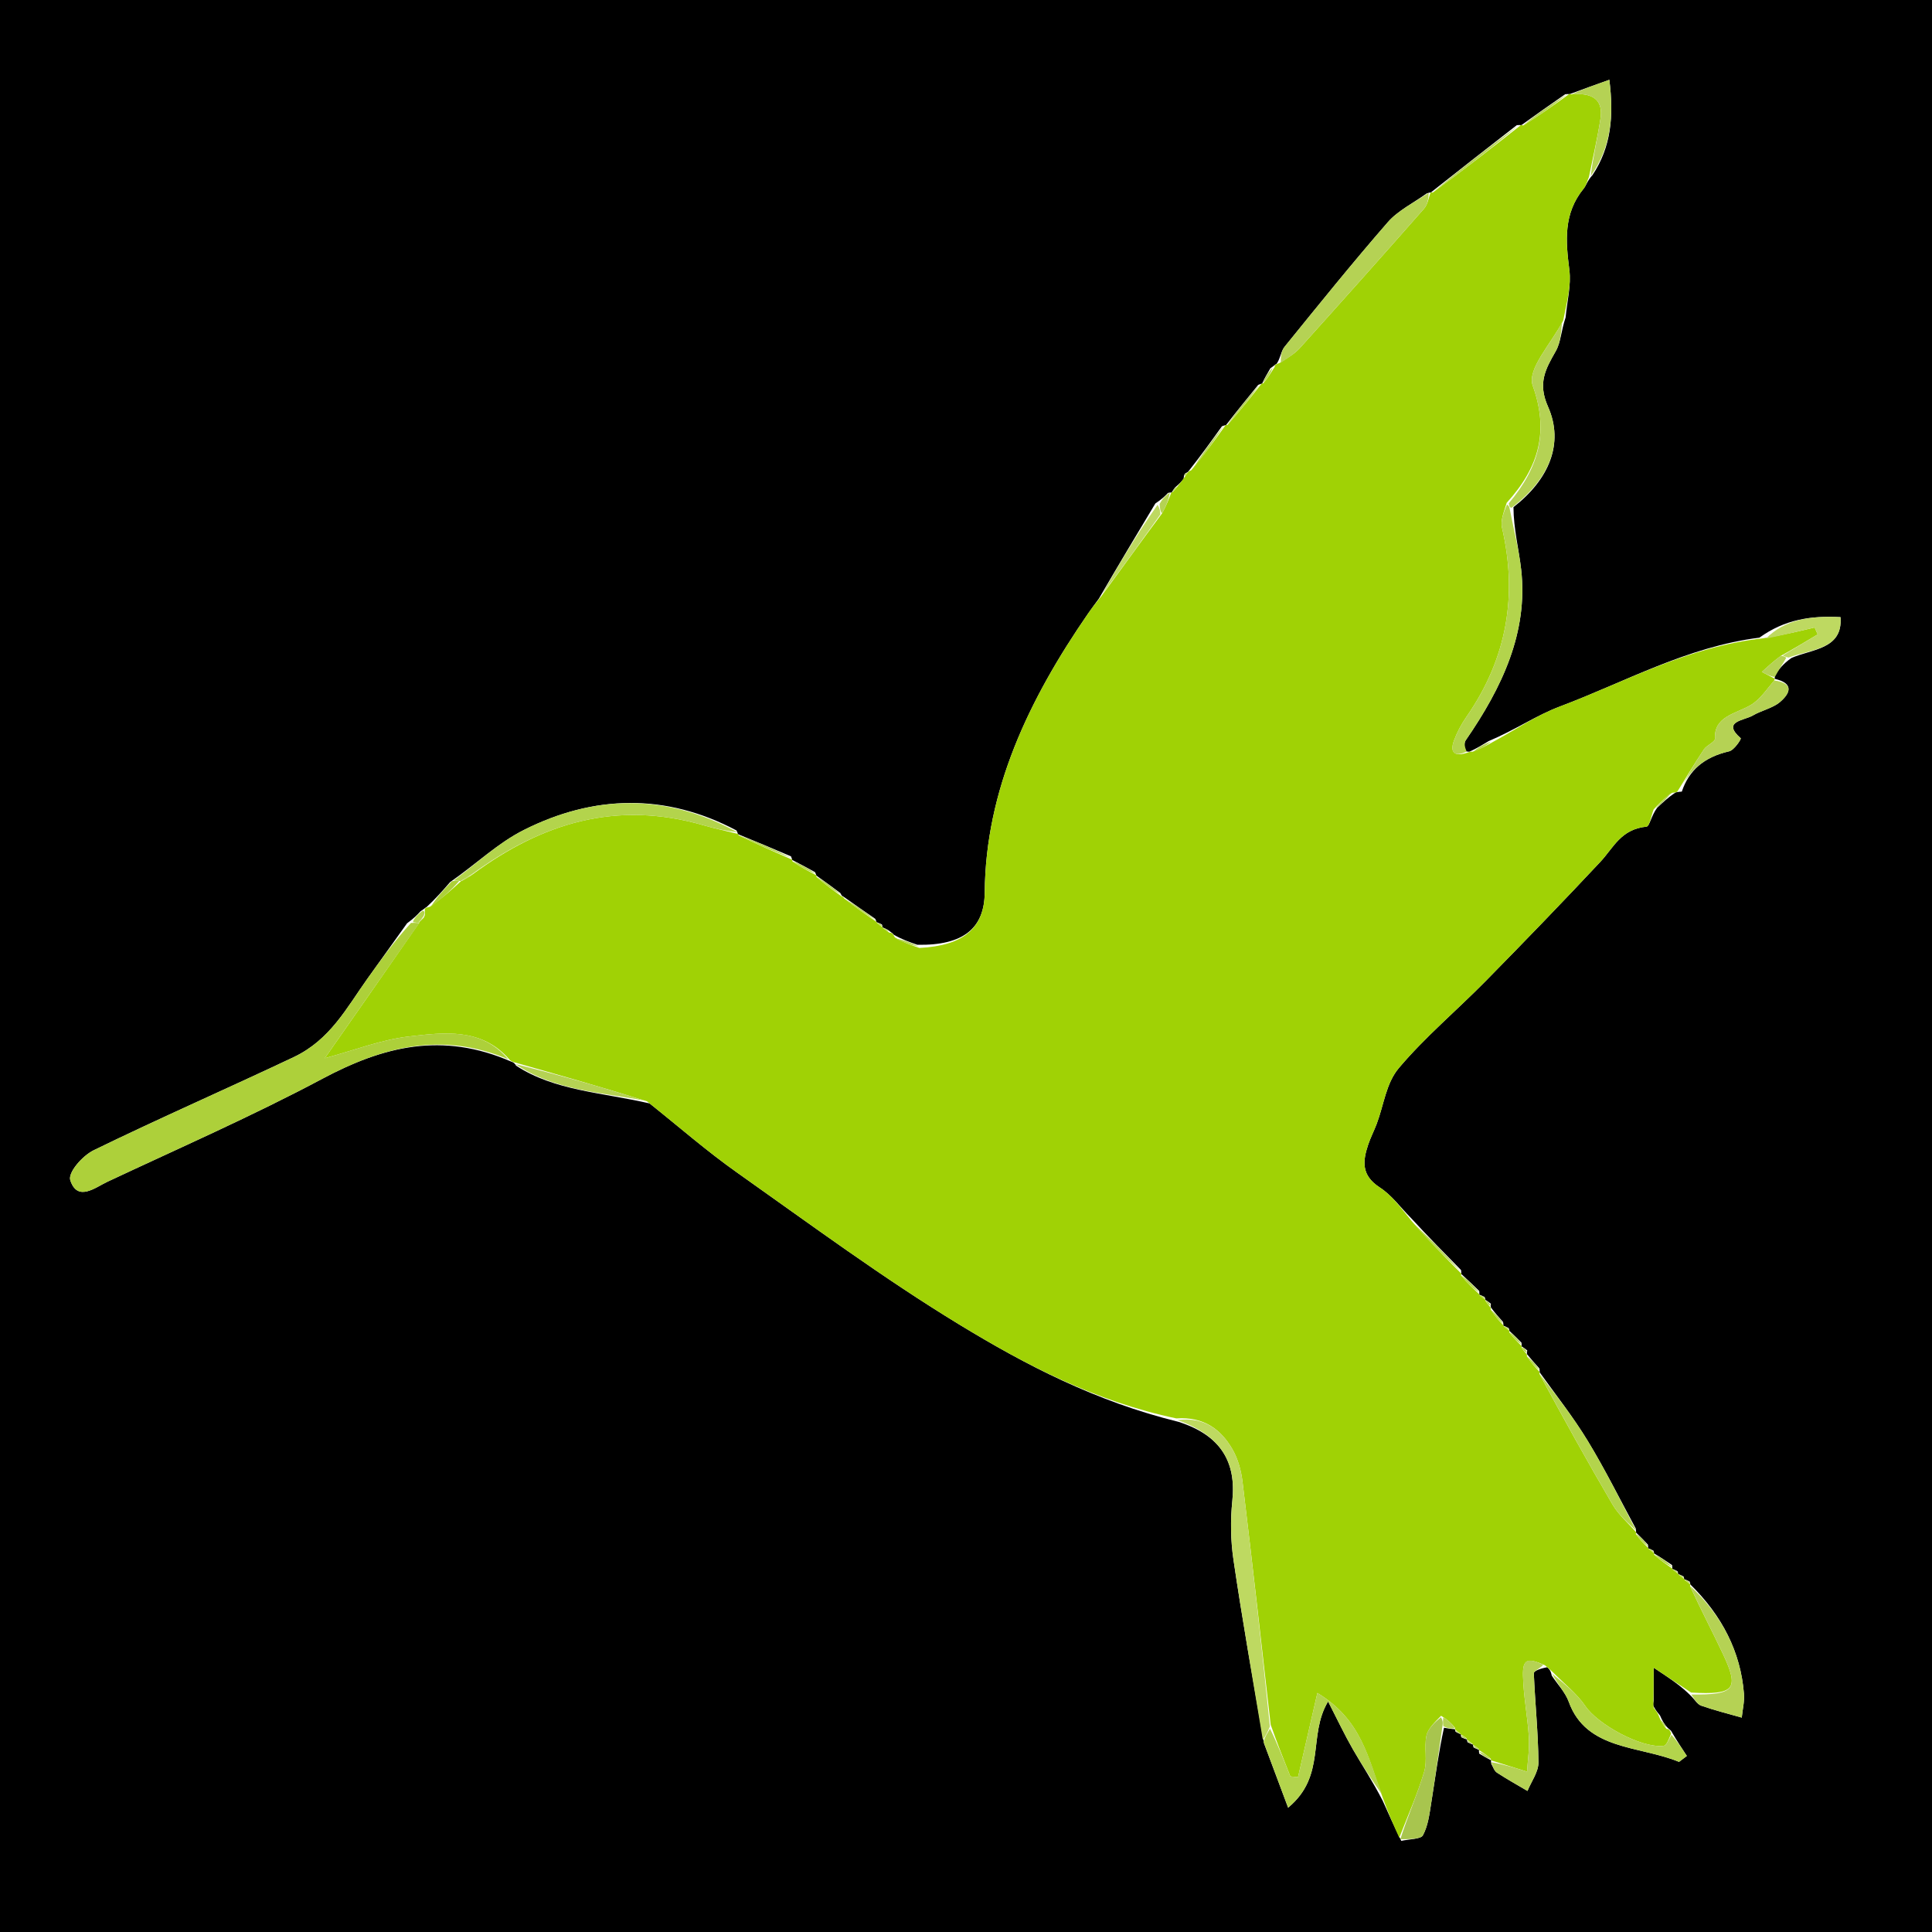 <svg xmlns="http://www.w3.org/2000/svg" xmlns:xlink="http://www.w3.org/1999/xlink" version="1.1" width="1000" height="1000" viewBox="0 0 1000 1000" xml:space="preserve">
<desc>Created with Fabric.js 3.5.0</desc>
<defs>
</defs>
<rect x="0" y="0" width="100%" height="100%" fill="rgba(0,0,0,0)"/>
<g transform="matrix(3.12 0 0 2.678 519.121 568.307)" id="505243">
<g style="" vector-effect="non-scaling-stroke">
		<g transform="matrix(1 0 0 1 1 1)" id="Layer_1">
<path style="stroke: none; stroke-width: 1; stroke-dasharray: none; stroke-linecap: butt; stroke-dashoffset: 0; stroke-linejoin: miter; stroke-miterlimit: 4; is-custom-font: none; font-file-url: none; fill: rgb(0,0,0); fill-rule: nonzero; opacity: 1;" transform=" translate(-251, -251)" d="M 341 501 C 227.333 501 114.167 501 1 501 C 1 334.333 1 167.667 1 1 C 167.667 1 334.333 1 501 1 C 501 167.667 501 334.333 501 501 C 447.833 501 394.667 501 341 501 M 361.917 341.481 C 361.602 341.294 361.287 341.106 361.001 341.015 C 361.001 341.015 361.097 340.987 361.009 340.285 C 360.008 339.494 359.008 338.702 357.984 338.008 C 357.984 338.008 358.081 338.032 357.913 337.49 C 357.598 337.302 357.283 337.113 356.99 337.026 C 356.99 337.026 357.091 337.005 357.005 336.334 C 356.35 335.53 355.695 334.726 355.019 333.983 C 355.019 333.983 355.083 333.987 354.985 333.225 C 352.349 327.567 349.904 321.809 347.02 316.28 C 344.624 311.688 341.712 307.366 339.014 302.99 C 339.014 302.99 339.081 302.997 339.001 302.29 C 338.304 301.389 337.607 300.487 336.941 299.523 C 336.941 299.523 336.878 299.493 336.982 298.795 C 336.664 298.506 336.347 298.216 336.019 297.989 C 336.019 297.989 336.081 297.976 336.027 297.306 C 335.358 296.514 334.689 295.723 334 294.998 C 334 294.998 334.067 295.015 333.906 294.481 C 333.596 294.295 333.287 294.108 332.987 294.017 C 332.987 294.017 333.083 294.009 332.974 293.311 C 332.283 292.409 331.592 291.507 330.963 290.505 C 330.963 290.505 330.863 290.443 330.948 289.768 C 330.636 289.488 330.324 289.209 330.004 288.999 C 330.004 288.999 330.075 289.006 329.914 288.475 C 329.605 288.295 329.296 288.114 329.001 288.004 C 329.001 288.004 329.071 287.991 329.013 287.307 C 328.017 286.182 327.021 285.056 326.012 283.992 C 326.012 283.992 326.076 283.986 326.002 283.268 C 323.311 280.085 320.62 276.901 317.639 273.134 C 315.948 271.156 314.529 268.818 312.501 267.284 C 309.361 264.907 309.715 262.108 310.589 259.036 C 310.976 257.675 311.561 256.371 312 255.023 C 313.184 251.391 313.544 247.176 315.67 244.232 C 319.98 238.263 325.318 233.046 330.087 227.397 C 336.512 219.789 342.869 212.121 349.109 204.361 C 351.294 201.644 352.497 198.052 356.762 197.56 C 357.279 197.5 357.56 195.392 358.537 193.906 C 359.427 192.926 360.317 191.945 361.545 190.975 C 361.545 190.975 361.853 190.838 362.624 190.786 C 363.783 186.725 366.279 184.119 370.468 183.002 C 371.317 182.775 372.524 180.603 372.396 180.473 C 369.176 177.182 372.957 177.067 374.394 176.082 C 375.822 175.103 377.703 174.663 378.893 173.489 C 380.519 171.885 381.397 169.865 378.012 168.989 C 378.012 168.989 378.071 168.968 378.037 168.303 C 378.714 167.205 379.39 166.107 380.817 164.954 C 384.22 163.215 389.368 163.29 388.948 157.067 C 384.024 156.769 379.719 157.49 375.495 161.033 C 363.406 162.82 353.287 169.567 342.397 174.336 C 338.462 176.059 334.999 178.859 330.568 181.033 C 329.594 181.726 328.62 182.419 327.455 183.042 C 327.455 183.042 327.293 183.164 326.564 182.922 C 326.623 182.233 326.455 181.41 326.772 180.874 C 332.801 170.69 337.143 160.022 335.972 147.872 C 335.59 143.907 334.708 139.99 334.695 135.804 C 340.578 130.487 343.139 123.504 340.425 116.385 C 338.68 111.81 340.013 109.14 341.716 105.646 C 342.565 103.905 342.587 101.761 343.345 99.14 C 343.585 96.07 344.291 92.949 343.965 89.94 C 343.367 84.421 342.938 79.092 346.345 74.228 C 346.792 73.591 346.935 72.741 347.807 71.622 C 350.91 66.166 351.359 60.3 350.601 53.206 C 348.077 54.252 346.005 55.112 343.993 55.988 C 343.993 55.988 343.985 55.926 343.28 55.996 C 340.831 57.985 338.382 59.974 335.991 61.986 C 335.991 61.986 335.97 61.927 335.252 61.975 C 330.478 66.306 325.704 70.638 320.988 74.988 C 320.988 74.988 320.968 74.93 320.302 75.169 C 318.131 76.996 315.522 78.495 313.867 80.707 C 307.966 88.598 302.361 96.71 296.731 104.799 C 296.12 105.676 296.074 106.946 295.413 108.088 C 295.172 108.214 295.063 108.412 294.365 108.974 C 293.859 109.982 293.352 110.991 292.974 111.988 C 292.974 111.988 292.962 111.861 292.349 112.176 C 290.529 114.782 288.71 117.388 286.979 119.988 C 286.979 119.988 286.974 119.9 286.336 120.172 C 284.581 123.027 282.826 125.881 280.799 128.844 C 280.799 128.844 280.669 129.107 280.326 129.214 C 280.086 129.384 280.036 129.6 279.972 130.35 C 279.673 130.776 279.374 131.203 278.561 131.986 C 278.346 132.327 278.131 132.668 277.98 132.988 C 277.98 132.988 277.951 132.927 277.389 133.052 C 276.909 133.635 276.429 134.219 275.285 135.095 C 272.249 140.991 269.212 146.887 265.925 153.476 C 265.324 154.44 264.703 155.393 264.124 156.37 C 254.266 173.017 247.12 190.531 246.979 210.265 C 246.93 217.128 243.511 220.557 235.796 220.394 C 234.514 219.877 233.232 219.36 231.877 218.436 C 231.723 218.165 231.49 218.042 230.942 217.532 C 230.621 217.333 230.301 217.134 229.987 217.017 C 229.987 217.017 230.069 217.011 229.927 216.467 C 229.613 216.286 229.299 216.106 228.997 216.002 C 228.997 216.002 229.074 215.99 228.81 215.374 C 227.071 213.973 225.332 212.571 223.468 211.03 C 223.468 211.03 223.289 211.087 223.026 210.398 C 221.687 209.236 220.347 208.075 219.012 206.984 C 219.012 206.984 219.082 206.979 218.825 206.355 C 217.555 205.543 216.285 204.731 215.012 203.983 C 215.012 203.983 215.074 203.969 214.837 203.302 C 211.887 201.84 208.937 200.378 206.006 198.994 C 206.006 198.994 206.083 198.975 205.795 198.296 C 194.056 191.052 182.129 191.399 170.519 198.202 C 166.214 200.725 162.737 204.662 158.296 208.27 C 157.106 209.862 155.917 211.454 154.39 213.097 C 154.162 213.218 154.06 213.408 153.375 213.927 C 152.835 214.602 152.295 215.276 151.146 216.238 C 148.96 219.796 146.773 223.353 144.589 226.912 C 141.156 232.51 138.411 238.759 132.332 242.112 C 121.321 248.187 110.102 253.888 99.17 260.098 C 97.271 261.177 94.849 264.427 95.28 265.922 C 96.491 270.126 99.388 267.315 101.458 266.182 C 113.395 259.648 125.549 253.453 137.096 246.285 C 147.117 240.064 156.94 237.109 168.48 243 C 168.48 243 168.947 243.116 169.235 243.759 C 175.573 248.588 183.395 248.917 191.383 251.055 C 196.214 255.533 200.839 260.26 205.917 264.438 C 218.061 274.431 230.007 284.746 242.814 293.829 C 253.768 301.598 265.393 308.673 279.119 312.595 C 286.252 315.239 288.711 320.492 288.057 327.832 C 287.721 331.611 287.769 335.499 288.245 339.262 C 289.713 350.881 291.47 362.463 293.324 374.781 C 294.554 378.605 295.785 382.429 297.31 387.17 C 303.719 380.962 300.518 373.279 303.94 366.642 C 305.474 370.114 306.658 373.051 308.054 375.884 C 309.587 378.997 311.315 382.014 313.004 385.839 C 313.919 388.221 314.834 390.603 316.083 393.584 C 317.327 393.253 319.32 393.269 319.666 392.522 C 320.529 390.66 320.749 388.465 321.035 386.378 C 321.729 381.307 322.314 376.221 323.17 371.723 C 323.77 371.845 324.37 371.967 325.006 372.007 C 325.006 372.007 324.925 371.97 325.095 372.507 C 325.407 372.696 325.718 372.886 326.005 372.982 C 326.005 372.982 325.912 373.006 326.039 373.559 C 326.358 373.732 326.677 373.904 327.003 373.995 C 327.003 373.995 326.922 373.989 327.079 374.527 C 327.392 374.706 327.706 374.886 328.012 374.982 C 328.012 374.982 327.93 374.989 328.073 375.529 C 328.384 375.709 328.695 375.89 328.999 376.001 C 328.999 376.001 328.928 376.007 329.006 376.709 C 329.667 377.171 330.329 377.634 330.997 378.01 C 330.997 378.01 330.91 378.002 331.026 378.742 C 331.326 379.305 331.49 380.046 331.951 380.399 C 333.586 381.649 335.321 382.768 337.019 383.937 C 337.658 382.102 338.848 380.265 338.836 378.435 C 338.799 372.686 338.271 366.942 338.072 361.191 C 338.057 360.749 339.123 360.27 340.287 360.03 C 340.58 360.323 340.872 360.616 341.049 361.648 C 342.008 363.331 343.31 364.908 343.87 366.715 C 346.785 376.133 355.657 375.169 362.161 378.319 C 362.594 377.936 363.026 377.554 363.458 377.172 C 362.625 375.696 361.792 374.22 360.843 372.325 C 360.656 372.075 360.407 371.946 359.98 371.357 C 359.693 370.901 359.405 370.444 359.004 369.35 C 358.659 368.869 358.315 368.388 357.936 367.583 C 357.936 367.583 357.79 367.293 357.946 366.524 C 357.946 364.703 357.946 362.882 357.946 360.108 C 360.866 362.367 362.517 363.645 364.228 365.665 C 364.765 366.283 365.186 367.189 365.863 367.465 C 368.047 368.356 370.325 369.015 372.567 369.763 C 372.7 368.224 373.035 366.671 372.932 365.148 C 372.385 357.076 369.302 350.033 364.008 343.993 C 364.008 343.993 364.076 344.014 363.924 343.47 C 363.61 343.284 363.296 343.099 362.974 343.014 C 362.974 343.014 363.076 343.022 362.917 342.48 C 362.603 342.293 362.29 342.106 361.976 342.023 C 361.976 342.023 362.08 342.024 361.917 341.481 z" stroke-linecap="round"/>
</g>
		<g transform="matrix(1 0 0 1 11.332 -25.544)" id="Layer_1">
<path style="stroke: none; stroke-width: 1; stroke-dasharray: none; stroke-linecap: butt; stroke-dashoffset: 0; stroke-linejoin: miter; stroke-miterlimit: 4; is-custom-font: none; font-file-url: none; fill: rgb(160,210,5); fill-rule: nonzero; opacity: 1;" transform=" translate(-261.332, -224.456)" d="M 360.094 371.938 C 360.407 371.946 360.656 372.075 360.849 372.87 C 360.434 374.042 360.077 375.157 359.583 375.221 C 355.83 375.709 348.651 371.018 346.638 367.559 C 345.212 365.111 343.017 363.11 341.165 360.909 C 340.872 360.616 340.58 360.323 339.93 359.656 C 337.001 358.118 336.216 358.475 336.274 361.617 C 336.348 365.588 337.035 369.544 337.249 373.517 C 337.368 375.736 337.064 377.977 336.951 380.208 C 334.938 379.473 332.924 378.737 330.91 378.002 C 330.91 378.002 330.997 378.01 330.941 377.735 C 330.233 376.977 329.581 376.492 328.928 376.007 C 328.928 376.007 328.999 376.001 328.898 375.791 C 328.508 375.384 328.219 375.186 327.93 374.989 C 327.93 374.989 328.012 374.982 327.876 374.803 C 327.468 374.412 327.195 374.2 326.922 373.989 C 326.922 373.989 327.003 373.995 326.914 373.775 C 326.521 373.372 326.216 373.189 325.912 373.006 C 325.912 373.006 326.005 372.982 325.841 372.837 C 325.426 372.451 325.176 372.211 324.925 371.97 C 324.925 371.97 325.006 372.007 325.005 371.746 C 324.355 370.798 323.707 370.112 322.688 369.414 C 321.598 370.697 320.487 371.923 320.25 373.3 C 319.859 375.572 320.445 378.048 319.88 380.248 C 318.772 384.562 317.156 388.747 315.75 392.985 C 314.834 390.603 313.919 388.221 312.95 385.07 C 310.57 377.57 309.519 370.205 302.163 365.001 C 301.093 370.425 300.022 375.849 298.952 381.273 C 298.528 381.226 298.105 381.179 297.681 381.133 C 296.6 377.946 295.518 374.759 294.416 371.14 C 292.861 355.195 291.363 339.677 289.746 324.171 C 289.525 322.053 289.021 319.841 288.092 317.945 C 286.247 314.179 283.41 311.553 278.768 311.936 C 265.393 308.673 253.768 301.598 242.814 293.829 C 230.007 284.746 218.061 274.431 205.917 264.438 C 200.839 260.26 196.214 255.533 190.936 250.638 C 183.308 247.852 176.127 245.484 168.947 243.116 C 168.947 243.116 168.48 243 168.149 242.597 C 163.509 236.362 157.232 237.338 151.474 238.111 C 146.825 238.735 142.369 240.791 137.501 242.314 C 142.846 233.408 148.004 224.812 153.159 216.16 C 153.156 216.103 153.075 216.024 153.271 215.884 C 153.712 215.528 153.913 215.277 154.097 214.661 C 154.109 214.108 154.096 213.886 154.083 213.665 C 154.06 213.408 154.162 213.218 154.935 213.042 C 157.015 211.366 158.551 209.744 160.095 208.099 C 160.104 208.077 160.057 208.071 160.312 207.99 C 160.986 207.595 161.406 207.282 162.076 206.737 C 173.448 196.946 185.765 192.364 200.398 197.317 C 202.266 197.949 204.187 198.426 206.083 198.975 C 206.083 198.975 206.006 198.994 206.172 199.248 C 209.25 200.99 212.162 202.479 215.074 203.969 C 215.074 203.969 215.012 203.983 215.088 204.291 C 216.47 205.392 217.776 206.185 219.082 206.979 C 219.082 206.979 219.012 206.984 219.081 207.29 C 220.53 208.76 221.91 209.923 223.289 211.087 C 223.289 211.087 223.468 211.03 223.661 211.434 C 225.594 213.222 227.334 214.606 229.074 215.99 C 229.074 215.99 228.997 216.002 229.116 216.196 C 229.513 216.597 229.791 216.804 230.069 217.011 C 230.069 217.011 229.987 217.017 230.145 217.201 C 230.596 217.612 230.888 217.84 231.18 218.067 C 231.49 218.042 231.723 218.165 232.071 218.962 C 233.561 219.994 234.856 220.499 236.152 221.004 C 243.511 220.557 246.93 217.128 246.979 210.265 C 247.12 190.531 254.266 173.017 264.124 156.37 C 264.703 155.393 265.324 154.44 266.333 153.004 C 269.869 147.422 272.997 142.313 276.409 136.995 C 277.112 135.5 277.532 134.214 277.951 132.927 C 277.951 132.927 277.98 132.988 278.205 132.831 C 278.645 132.327 278.86 131.979 279.075 131.63 C 279.374 131.203 279.673 130.776 280.153 129.976 C 280.441 129.435 280.553 129.269 280.669 129.107 C 280.669 129.107 280.799 128.844 281.224 128.69 C 283.424 125.658 285.199 122.779 286.974 119.9 C 286.974 119.9 286.979 119.988 287.272 119.9 C 289.364 117.162 291.163 114.511 292.962 111.861 C 292.962 111.861 292.974 111.988 293.231 111.844 C 294.022 110.695 294.554 109.689 295.087 108.683 C 295.063 108.412 295.172 108.214 295.915 107.931 C 297.378 106.866 298.478 106.066 299.276 105.033 C 306.178 96.098 313.05 87.139 319.851 78.127 C 320.499 77.269 320.609 76.005 320.968 74.93 C 320.968 74.93 320.988 74.988 321.32 74.997 C 326.425 70.646 331.198 66.286 335.97 61.927 C 335.97 61.927 335.991 61.986 336.337 62.024 C 339.116 60.017 341.55 57.972 343.985 55.926 C 343.985 55.926 343.993 55.988 344.384 56.018 C 348.386 55.604 349.539 57.607 349.127 60.736 C 348.631 64.506 347.867 68.24 347.219 71.99 C 346.935 72.741 346.792 73.591 346.345 74.228 C 342.938 79.092 343.367 84.421 343.965 89.94 C 344.291 92.949 343.585 96.07 342.946 99.746 C 340.854 104.398 336.91 109.136 337.9 112.357 C 340.556 121 339.039 127.974 333.573 134.964 C 333.105 136.731 332.513 138.364 332.802 139.822 C 335.372 152.757 333.688 164.945 326.885 176.349 C 326.038 177.769 325.336 179.317 324.836 180.892 C 324.12 183.142 324.806 184.21 327.293 183.164 C 327.293 183.164 327.455 183.042 327.921 183.073 C 329.365 182.459 330.343 181.813 331.321 181.167 C 334.999 178.859 338.462 176.059 342.397 174.336 C 353.287 169.567 363.406 162.82 376.166 161.144 C 379.443 160.524 382.049 159.795 384.655 159.065 C 384.824 159.511 384.993 159.958 385.163 160.404 C 383.233 161.758 381.303 163.111 379.055 164.544 C 377.791 165.637 376.844 166.65 375.898 167.663 C 376.622 168.098 377.347 168.533 378.071 168.968 C 378.071 168.968 378.012 168.989 377.944 169.325 C 376.588 171.178 375.552 173.076 373.957 174.125 C 371.412 175.798 367.941 176.311 368.128 180.537 C 368.158 181.194 366.759 181.815 366.301 182.613 C 364.751 185.316 363.326 188.091 361.853 190.838 C 361.853 190.838 361.545 190.975 361.006 191.019 C 359.629 192.119 358.789 193.176 357.95 194.233 C 357.56 195.392 357.279 197.5 356.762 197.56 C 352.497 198.052 351.294 201.644 349.109 204.361 C 342.869 212.121 336.512 219.789 330.087 227.397 C 325.318 233.046 319.98 238.263 315.67 244.232 C 313.544 247.176 313.184 251.391 312 255.023 C 311.561 256.371 310.976 257.675 310.589 259.036 C 309.715 262.108 309.361 264.907 312.501 267.284 C 314.529 268.818 315.948 271.156 317.819 273.809 C 320.691 277.651 323.384 280.819 326.076 283.986 C 326.076 283.986 326.012 283.992 326.008 284.32 C 327.027 285.761 328.049 286.876 329.071 287.991 C 329.071 287.991 329.001 288.004 329.122 288.197 C 329.52 288.595 329.797 288.8 330.075 289.006 C 330.075 289.006 330.004 288.999 330.07 289.254 C 330.378 289.821 330.62 290.132 330.863 290.443 C 330.863 290.443 330.963 290.505 330.941 290.929 C 331.641 292.238 332.362 293.123 333.083 294.009 C 333.083 294.009 332.987 294.017 333.124 294.189 C 333.53 294.578 333.799 294.797 334.067 295.015 C 334.067 295.015 334 294.998 334.004 295.309 C 334.699 296.406 335.39 297.191 336.081 297.976 C 336.081 297.976 336.019 297.989 336.055 298.268 C 336.354 298.862 336.616 299.177 336.878 299.493 C 336.878 299.493 336.941 299.523 336.931 299.93 C 337.641 301.224 338.361 302.111 339.081 302.997 C 339.081 302.997 339.014 302.99 339.005 303.34 C 343.026 312.001 346.987 320.348 351.139 328.598 C 352.126 330.559 353.751 332.199 355.083 333.987 C 355.083 333.987 355.019 333.983 354.997 334.295 C 355.681 335.407 356.386 336.206 357.091 337.005 C 357.091 337.005 356.99 337.026 357.148 337.176 C 357.564 337.561 357.822 337.797 358.081 338.032 C 358.081 338.032 357.984 338.008 358.048 338.303 C 359.107 339.394 360.102 340.191 361.097 340.987 C 361.097 340.987 361.001 341.015 361.15 341.172 C 361.56 341.56 361.82 341.792 362.08 342.024 C 362.08 342.024 361.976 342.023 362.136 342.178 C 362.556 342.562 362.816 342.792 363.076 343.022 C 363.076 343.022 362.974 343.014 363.119 343.186 C 363.534 343.577 363.805 343.796 364.076 344.014 C 364.076 344.014 364.008 343.993 363.99 344.344 C 365.802 348.947 367.707 353.169 369.446 357.459 C 372.209 364.279 371.385 365.396 364.168 364.922 C 362.517 363.645 360.866 362.367 357.946 360.108 C 357.946 362.882 357.946 364.703 357.905 366.975 C 357.863 367.426 357.97 367.907 357.97 367.907 C 358.315 368.388 358.659 368.869 358.964 369.87 C 359.313 370.906 359.704 371.422 360.094 371.938 z" stroke-linecap="round"/>
</g>
		<g transform="matrix(1 0 0 1 -118.425 -7.847)" id="Layer_1">
<path style="stroke: none; stroke-width: 1; stroke-dasharray: none; stroke-linecap: butt; stroke-dashoffset: 0; stroke-linejoin: miter; stroke-miterlimit: 4; is-custom-font: none; font-file-url: none; fill: rgb(173,208,58); fill-rule: nonzero; opacity: 1;" transform=" translate(-131.575, -242.153)" d="M 153.163 216.216 C 148.004 224.812 142.846 233.408 137.501 242.314 C 142.369 240.791 146.825 238.735 151.474 238.111 C 157.232 237.338 163.509 236.362 167.921 242.523 C 156.94 237.109 147.117 240.064 137.096 246.285 C 125.549 253.453 113.395 259.648 101.458 266.182 C 99.388 267.315 96.491 270.126 95.28 265.922 C 94.849 264.427 97.271 261.177 99.17 260.098 C 110.102 253.888 121.321 248.187 132.332 242.112 C 138.411 238.759 141.156 232.51 144.589 226.912 C 146.773 223.353 148.96 219.796 151.803 216.162 C 152.694 216.129 152.928 216.173 153.163 216.216 M 134.466 244.506 C 134.466 244.506 134.524 244.482 134.466 244.506 M 132.508 245.463 C 132.508 245.463 132.534 245.52 132.508 245.463 z" stroke-linecap="round"/>
</g>
		<g transform="matrix(1 0 0 1 36.616 93.104)" id="Layer_1">
<path style="stroke: none; stroke-width: 1; stroke-dasharray: none; stroke-linecap: butt; stroke-dashoffset: 0; stroke-linejoin: miter; stroke-miterlimit: 4; is-custom-font: none; font-file-url: none; fill: rgb(190,217,97); fill-rule: nonzero; opacity: 1;" transform=" translate(-286.616, -343.104)" d="M 278.943 312.266 C 283.41 311.553 286.247 314.179 288.092 317.945 C 289.021 319.841 289.525 322.053 289.746 324.171 C 291.363 339.677 292.861 355.195 294.289 371.474 C 293.826 372.846 293.47 373.453 293.115 374.059 C 291.47 362.463 289.713 350.881 288.245 339.262 C 287.769 335.499 287.721 331.611 288.057 327.832 C 288.711 320.492 286.252 315.239 278.943 312.266 z" stroke-linecap="round"/>
</g>
		<g transform="matrix(1 0 0 1 53.074 126.085)" id="Layer_1">
<path style="stroke: none; stroke-width: 1; stroke-dasharray: none; stroke-linecap: butt; stroke-dashoffset: 0; stroke-linejoin: miter; stroke-miterlimit: 4; is-custom-font: none; font-file-url: none; fill: rgb(179,212,76); fill-rule: nonzero; opacity: 1;" transform=" translate(-303.074, -376.086)" d="M 293.219 374.42 C 293.47 373.453 293.826 372.846 294.309 371.906 C 295.518 374.759 296.6 377.946 297.681 381.133 C 298.105 381.179 298.528 381.226 298.952 381.273 C 300.022 375.849 301.093 370.425 302.163 365.001 C 309.519 370.205 310.57 377.57 312.928 384.688 C 311.315 382.014 309.587 378.997 308.054 375.884 C 306.658 373.051 305.474 370.114 303.94 366.642 C 300.518 373.279 303.719 380.962 297.31 387.17 C 295.785 382.429 294.554 378.605 293.219 374.42 z" stroke-linecap="round"/>
</g>
		<g transform="matrix(1 0 0 1 80.363 -90.595)" id="Layer_1">
<path style="stroke: none; stroke-width: 1; stroke-dasharray: none; stroke-linecap: butt; stroke-dashoffset: 0; stroke-linejoin: miter; stroke-miterlimit: 4; is-custom-font: none; font-file-url: none; fill: rgb(179,212,76); fill-rule: nonzero; opacity: 1;" transform=" translate(-330.363, -159.405)" d="M 326.929 183.043 C 324.806 184.21 324.12 183.142 324.836 180.892 C 325.336 179.317 326.038 177.769 326.885 176.349 C 333.688 164.945 335.372 152.757 332.802 139.822 C 332.513 138.364 333.105 136.731 333.627 135.29 C 333.995 135.617 334.025 135.834 334.055 136.051 C 334.708 139.99 335.59 143.907 335.972 147.872 C 337.143 160.022 332.801 170.69 326.772 180.874 C 326.455 181.41 326.623 182.233 326.929 183.043 z" stroke-linecap="round"/>
</g>
		<g transform="matrix(1 0 0 1 -67.589 -49.452)" id="Layer_1">
<path style="stroke: none; stroke-width: 1; stroke-dasharray: none; stroke-linecap: butt; stroke-dashoffset: 0; stroke-linejoin: miter; stroke-miterlimit: 4; is-custom-font: none; font-file-url: none; fill: rgb(179,212,76); fill-rule: nonzero; opacity: 1;" transform=" translate(-182.411, -200.548)" d="M 205.939 198.636 C 204.187 198.426 202.266 197.949 200.398 197.317 C 185.765 192.364 173.448 196.946 161.828 206.823 C 160.907 207.451 160.482 207.761 160.057 208.071 C 160.057 208.071 160.104 208.077 159.794 208.056 C 159.284 208.008 159.083 207.981 158.883 207.955 C 162.737 204.662 166.214 200.725 170.519 198.202 C 182.129 191.399 194.056 191.052 205.939 198.636 z" stroke-linecap="round"/>
</g>
		<g transform="matrix(1 0 0 1 58.362 -158.523)" id="Layer_1">
<path style="stroke: none; stroke-width: 1; stroke-dasharray: none; stroke-linecap: butt; stroke-dashoffset: 0; stroke-linejoin: miter; stroke-miterlimit: 4; is-custom-font: none; font-file-url: none; fill: rgb(181,210,84); fill-rule: nonzero; opacity: 1;" transform=" translate(-308.362, -91.477)" d="M 320.635 75.05 C 320.609 76.005 320.499 77.269 319.851 78.127 C 313.05 87.139 306.178 96.098 299.276 105.033 C 298.478 106.066 297.378 106.866 296.092 107.904 C 296.074 106.946 296.12 105.676 296.731 104.799 C 302.361 96.71 307.966 88.598 313.867 80.707 C 315.522 78.495 318.131 76.996 320.635 75.05 z" stroke-linecap="round"/>
</g>
		<g transform="matrix(1 0 0 1 118.476 107.036)" id="Layer_1">
<path style="stroke: none; stroke-width: 1; stroke-dasharray: none; stroke-linecap: butt; stroke-dashoffset: 0; stroke-linejoin: miter; stroke-miterlimit: 4; is-custom-font: none; font-file-url: none; fill: rgb(181,210,84); fill-rule: nonzero; opacity: 1;" transform=" translate(-368.476, -357.036)" d="M 364.198 365.294 C 371.385 365.396 372.209 364.279 369.446 357.459 C 367.707 353.169 365.802 348.947 364 344.31 C 369.302 350.033 372.385 357.076 372.932 365.148 C 373.035 366.671 372.7 368.224 372.567 369.763 C 370.325 369.015 368.047 368.356 365.863 367.465 C 365.186 367.189 364.765 366.283 364.198 365.294 z" stroke-linecap="round"/>
</g>
		<g transform="matrix(1 0 0 1 88.338 -131.998)" id="Layer_1">
<path style="stroke: none; stroke-width: 1; stroke-dasharray: none; stroke-linecap: butt; stroke-dashoffset: 0; stroke-linejoin: miter; stroke-miterlimit: 4; is-custom-font: none; font-file-url: none; fill: rgb(181,210,84); fill-rule: nonzero; opacity: 1;" transform=" translate(-338.338, -118.002)" d="M 334.375 135.928 C 334.025 135.834 333.995 135.617 333.911 135.075 C 339.039 127.974 340.556 121 337.9 112.357 C 336.91 109.136 340.854 104.398 342.766 100.076 C 342.587 101.761 342.565 103.905 341.716 105.646 C 340.013 109.14 338.68 111.81 340.425 116.385 C 343.139 123.504 340.578 130.487 334.375 135.928 z" stroke-linecap="round"/>
</g>
		<g transform="matrix(1 0 0 1 121.282 -69.946)" id="Layer_1">
<path style="stroke: none; stroke-width: 1; stroke-dasharray: none; stroke-linecap: butt; stroke-dashoffset: 0; stroke-linejoin: miter; stroke-miterlimit: 4; is-custom-font: none; font-file-url: none; fill: rgb(181,210,84); fill-rule: nonzero; opacity: 1;" transform=" translate(-371.282, -180.054)" d="M 362.239 190.812 C 363.326 188.091 364.751 185.316 366.301 182.613 C 366.759 181.815 368.158 181.194 368.128 180.537 C 367.941 176.311 371.412 175.798 373.957 174.125 C 375.552 173.076 376.588 171.178 377.957 169.296 C 381.397 169.865 380.519 171.885 378.893 173.489 C 377.703 174.663 375.822 175.103 374.394 176.082 C 372.957 177.067 369.176 177.182 372.396 180.473 C 372.524 180.603 371.317 182.775 370.468 183.002 C 366.279 184.119 363.783 186.725 362.239 190.812 z" stroke-linecap="round"/>
</g>
		<g transform="matrix(1 0 0 1 85.299 121.341)" id="Layer_1">
<path style="stroke: none; stroke-width: 1; stroke-dasharray: none; stroke-linecap: butt; stroke-dashoffset: 0; stroke-linejoin: miter; stroke-miterlimit: 4; is-custom-font: none; font-file-url: none; fill: rgb(181,210,84); fill-rule: nonzero; opacity: 1;" transform=" translate(-335.299, -371.341)" d="M 330.968 378.372 C 332.924 378.737 334.938 379.473 336.951 380.208 C 337.064 377.977 337.368 375.736 337.249 373.517 C 337.035 369.544 336.348 365.588 336.274 361.617 C 336.216 358.475 337.001 358.118 339.63 359.545 C 339.123 360.27 338.057 360.749 338.072 361.191 C 338.271 366.942 338.799 372.686 338.836 378.435 C 338.848 380.265 337.658 382.102 337.019 383.937 C 335.321 382.768 333.586 381.649 331.951 380.399 C 331.49 380.046 331.326 379.305 330.968 378.372 z" stroke-linecap="round"/>
</g>
		<g transform="matrix(1 0 0 1 97.023 68.457)" id="Layer_1">
<path style="stroke: none; stroke-width: 1; stroke-dasharray: none; stroke-linecap: butt; stroke-dashoffset: 0; stroke-linejoin: miter; stroke-miterlimit: 4; is-custom-font: none; font-file-url: none; fill: rgb(179,212,76); fill-rule: nonzero; opacity: 1;" transform=" translate(-347.023, -318.457)" d="M 355.034 333.606 C 353.751 332.199 352.126 330.559 351.139 328.598 C 346.987 320.348 343.026 312.001 339.012 303.307 C 341.712 307.366 344.624 311.688 347.02 316.28 C 349.904 321.809 352.349 327.567 355.034 333.606 z" stroke-linecap="round"/>
</g>
		<g transform="matrix(1 0 0 1 102.283 119.799)" id="Layer_1">
<path style="stroke: none; stroke-width: 1; stroke-dasharray: none; stroke-linecap: butt; stroke-dashoffset: 0; stroke-linejoin: miter; stroke-miterlimit: 4; is-custom-font: none; font-file-url: none; fill: rgb(179,212,76); fill-rule: nonzero; opacity: 1;" transform=" translate(-352.283, -369.799)" d="M 341.107 361.279 C 343.017 363.11 345.212 365.111 346.638 367.559 C 348.651 371.018 355.83 375.709 359.583 375.221 C 360.077 375.157 360.434 374.042 360.907 373.079 C 361.792 374.22 362.625 375.696 363.458 377.172 C 363.026 377.554 362.594 377.936 362.161 378.319 C 355.657 375.169 346.785 376.133 343.87 366.715 C 343.31 364.908 342.008 363.331 341.107 361.279 z" stroke-linecap="round"/>
</g>
		<g transform="matrix(1 0 0 1 69.438 131.491)" id="Layer_1">
<path style="stroke: none; stroke-width: 1; stroke-dasharray: none; stroke-linecap: butt; stroke-dashoffset: 0; stroke-linejoin: miter; stroke-miterlimit: 4; is-custom-font: none; font-file-url: none; fill: rgb(168,197,78); fill-rule: nonzero; opacity: 1;" transform=" translate(-319.438, -381.491)" d="M 315.917 393.285 C 317.156 388.747 318.772 384.562 319.88 380.248 C 320.445 378.048 319.859 375.572 320.25 373.3 C 320.487 371.923 321.598 370.697 322.673 369.697 C 323 370.374 322.971 370.758 322.942 371.142 C 322.314 376.221 321.729 381.307 321.035 386.378 C 320.749 388.465 320.529 390.66 319.666 392.522 C 319.32 393.269 317.327 393.253 315.917 393.285 z" stroke-linecap="round"/>
</g>
		<g transform="matrix(1 0 0 1 132.778 -89.053)" id="Layer_1">
<path style="stroke: none; stroke-width: 1; stroke-dasharray: none; stroke-linecap: butt; stroke-dashoffset: 0; stroke-linejoin: miter; stroke-miterlimit: 4; is-custom-font: none; font-file-url: none; fill: rgb(190,217,97); fill-rule: nonzero; opacity: 1;" transform=" translate(-382.778, -160.946)" d="M 379.374 164.464 C 381.303 163.111 383.233 161.758 385.163 160.404 C 384.993 159.958 384.824 159.511 384.655 159.065 C 382.049 159.795 379.443 160.524 376.583 161.215 C 379.719 157.49 384.024 156.769 388.948 157.067 C 389.368 163.29 384.22 163.215 380.327 164.886 C 379.681 164.703 379.526 164.585 379.374 164.464 z" stroke-linecap="round"/>
</g>
		<g transform="matrix(1 0 0 1 -70.159 -3.016)" id="Layer_1">
<path style="stroke: none; stroke-width: 1; stroke-dasharray: none; stroke-linecap: butt; stroke-dashoffset: 0; stroke-linejoin: miter; stroke-miterlimit: 4; is-custom-font: none; font-file-url: none; fill: rgb(181,210,84); fill-rule: nonzero; opacity: 1;" transform=" translate(-179.841, -246.984)" d="M 169.091 243.438 C 176.127 245.484 183.308 247.852 190.591 250.53 C 183.395 248.917 175.573 248.588 169.091 243.438 z" stroke-linecap="round"/>
</g>
		<g transform="matrix(1 0 0 1 97.636 -187.494)" id="Layer_1">
<path style="stroke: none; stroke-width: 1; stroke-dasharray: none; stroke-linecap: butt; stroke-dashoffset: 0; stroke-linejoin: miter; stroke-miterlimit: 4; is-custom-font: none; font-file-url: none; fill: rgb(181,210,84); fill-rule: nonzero; opacity: 1;" transform=" translate(-347.636, -62.506)" d="M 347.513 71.806 C 347.867 68.24 348.631 64.506 349.127 60.736 C 349.539 57.607 348.386 55.604 344.354 56.01 C 346.005 55.112 348.077 54.252 350.601 53.206 C 351.359 60.3 350.91 66.166 347.513 71.806 z" stroke-linecap="round"/>
</g>
		<g transform="matrix(1 0 0 1 78.451 -181.531)" id="Layer_1">
<path style="stroke: none; stroke-width: 1; stroke-dasharray: none; stroke-linecap: butt; stroke-dashoffset: 0; stroke-linejoin: miter; stroke-miterlimit: 4; is-custom-font: none; font-file-url: none; fill: rgb(181,210,84); fill-rule: nonzero; opacity: 1;" transform=" translate(-328.451, -68.469)" d="M 335.611 61.951 C 331.198 66.286 326.425 70.646 321.291 74.987 C 325.704 70.638 330.478 66.306 335.611 61.951 z" stroke-linecap="round"/>
</g>
		<g transform="matrix(1 0 0 1 21.292 -105.997)" id="Layer_1">
<path style="stroke: none; stroke-width: 1; stroke-dasharray: none; stroke-linecap: butt; stroke-dashoffset: 0; stroke-linejoin: miter; stroke-miterlimit: 4; is-custom-font: none; font-file-url: none; fill: rgb(190,217,97); fill-rule: nonzero; opacity: 1;" transform=" translate(-271.292, -144.003)" d="M 276.126 137.205 C 272.997 142.313 269.869 147.422 266.458 152.657 C 269.212 146.887 272.249 140.991 275.655 135.348 C 276.058 136.136 276.092 136.67 276.126 137.205 z" stroke-linecap="round"/>
</g>
		<g transform="matrix(1 0 0 1 72.002 28.864)" id="Layer_1">
<path style="stroke: none; stroke-width: 1; stroke-dasharray: none; stroke-linecap: butt; stroke-dashoffset: 0; stroke-linejoin: miter; stroke-miterlimit: 4; is-custom-font: none; font-file-url: none; fill: rgb(179,212,76); fill-rule: nonzero; opacity: 1;" transform=" translate(-322.002, -278.864)" d="M 326.039 283.627 C 323.384 280.819 320.691 277.651 317.965 274.101 C 320.62 276.901 323.311 280.085 326.039 283.627 z" stroke-linecap="round"/>
</g>
		<g transform="matrix(1 0 0 1 39.941 -134.039)" id="Layer_1">
<path style="stroke: none; stroke-width: 1; stroke-dasharray: none; stroke-linecap: butt; stroke-dashoffset: 0; stroke-linejoin: miter; stroke-miterlimit: 4; is-custom-font: none; font-file-url: none; fill: rgb(181,210,84); fill-rule: nonzero; opacity: 1;" transform=" translate(-289.942, -115.961)" d="M 292.655 112.018 C 291.163 114.511 289.364 117.162 287.228 119.903 C 288.71 117.388 290.529 114.782 292.655 112.018 z" stroke-linecap="round"/>
</g>
		<g transform="matrix(1 0 0 1 34.008 -125.664)" id="Layer_1">
<path style="stroke: none; stroke-width: 1; stroke-dasharray: none; stroke-linecap: butt; stroke-dashoffset: 0; stroke-linejoin: miter; stroke-miterlimit: 4; is-custom-font: none; font-file-url: none; fill: rgb(181,210,84); fill-rule: nonzero; opacity: 1;" transform=" translate(-284.008, -124.336)" d="M 286.655 120.036 C 285.199 122.779 283.424 125.658 281.36 128.636 C 282.826 125.881 284.581 123.027 286.655 120.036 z" stroke-linecap="round"/>
</g>
		<g transform="matrix(1 0 0 1 89.97 -191.013)" id="Layer_1">
<path style="stroke: none; stroke-width: 1; stroke-dasharray: none; stroke-linecap: butt; stroke-dashoffset: 0; stroke-linejoin: miter; stroke-miterlimit: 4; is-custom-font: none; font-file-url: none; fill: rgb(181,210,84); fill-rule: nonzero; opacity: 1;" transform=" translate(-339.97, -58.987)" d="M 343.632 55.961 C 341.55 57.972 339.116 60.017 336.308 62.012 C 338.382 59.974 340.831 57.985 343.632 55.961 z" stroke-linecap="round"/>
</g>
		<g transform="matrix(1 0 0 1 -39.441 -48.578)" id="Layer_1">
<path style="stroke: none; stroke-width: 1; stroke-dasharray: none; stroke-linecap: butt; stroke-dashoffset: 0; stroke-linejoin: miter; stroke-miterlimit: 4; is-custom-font: none; font-file-url: none; fill: rgb(179,212,76); fill-rule: nonzero; opacity: 1;" transform=" translate(-210.559, -201.422)" d="M 214.955 203.635 C 212.162 202.479 209.25 200.99 206.163 199.209 C 208.937 200.378 211.887 201.84 214.955 203.635 z" stroke-linecap="round"/>
</g>
		<g transform="matrix(1 0 0 1 127.925 -83.41)" id="Layer_1">
<path style="stroke: none; stroke-width: 1; stroke-dasharray: none; stroke-linecap: butt; stroke-dashoffset: 0; stroke-linejoin: miter; stroke-miterlimit: 4; is-custom-font: none; font-file-url: none; fill: rgb(181,210,84); fill-rule: nonzero; opacity: 1;" transform=" translate(-377.925, -166.59)" d="M 379.055 164.544 C 379.526 164.585 379.681 164.703 379.952 164.913 C 379.39 166.107 378.714 167.205 378.054 168.636 C 377.347 168.533 376.622 168.098 375.898 167.663 C 376.844 166.65 377.791 165.637 379.055 164.544 z" stroke-linecap="round"/>
</g>
		<g transform="matrix(1 0 0 1 -92.556 -39.481)" id="Layer_1">
<path style="stroke: none; stroke-width: 1; stroke-dasharray: none; stroke-linecap: butt; stroke-dashoffset: 0; stroke-linejoin: miter; stroke-miterlimit: 4; is-custom-font: none; font-file-url: none; fill: rgb(173,208,58); fill-rule: nonzero; opacity: 1;" transform=" translate(-157.444, -210.519)" d="M 158.589 208.113 C 159.083 207.981 159.284 208.008 159.785 208.078 C 158.551 209.744 157.015 211.366 155.103 213.017 C 155.917 211.454 157.106 209.862 158.589 208.113 z" stroke-linecap="round"/>
</g>
		<g transform="matrix(1 0 0 1 -23.668 -36.407)" id="Layer_1">
<path style="stroke: none; stroke-width: 1; stroke-dasharray: none; stroke-linecap: butt; stroke-dashoffset: 0; stroke-linejoin: miter; stroke-miterlimit: 4; is-custom-font: none; font-file-url: none; fill: rgb(179,212,76); fill-rule: nonzero; opacity: 1;" transform=" translate(-226.333, -213.593)" d="M 228.942 215.682 C 227.334 214.606 225.594 213.222 223.723 211.504 C 225.332 212.571 227.071 213.973 228.942 215.682 z" stroke-linecap="round"/>
</g>
		<g transform="matrix(1 0 0 1 -28.881 -41.001)" id="Layer_1">
<path style="stroke: none; stroke-width: 1; stroke-dasharray: none; stroke-linecap: butt; stroke-dashoffset: 0; stroke-linejoin: miter; stroke-miterlimit: 4; is-custom-font: none; font-file-url: none; fill: rgb(179,212,76); fill-rule: nonzero; opacity: 1;" transform=" translate(-221.119, -208.999)" d="M 223.158 210.743 C 221.91 209.923 220.53 208.76 219.079 207.255 C 220.347 208.075 221.687 209.236 223.158 210.743 z" stroke-linecap="round"/>
</g>
		<g transform="matrix(1 0 0 1 -32.979 -44.537)" id="Layer_1">
<path style="stroke: none; stroke-width: 1; stroke-dasharray: none; stroke-linecap: butt; stroke-dashoffset: 0; stroke-linejoin: miter; stroke-miterlimit: 4; is-custom-font: none; font-file-url: none; fill: rgb(179,212,76); fill-rule: nonzero; opacity: 1;" transform=" translate(-217.021, -205.463)" d="M 218.954 206.667 C 217.776 206.185 216.47 205.392 215.089 204.259 C 216.285 204.731 217.555 205.543 218.954 206.667 z" stroke-linecap="round"/>
</g>
		<g transform="matrix(1 0 0 1 77.528 35.969)" id="Layer_1">
<path style="stroke: none; stroke-width: 1; stroke-dasharray: none; stroke-linecap: butt; stroke-dashoffset: 0; stroke-linejoin: miter; stroke-miterlimit: 4; is-custom-font: none; font-file-url: none; fill: rgb(179,212,76); fill-rule: nonzero; opacity: 1;" transform=" translate(-327.528, -285.969)" d="M 329.042 287.649 C 328.049 286.876 327.027 285.761 326.014 284.288 C 327.021 285.056 328.017 286.182 329.042 287.649 z" stroke-linecap="round"/>
</g>
		<g transform="matrix(1 0 0 1 26.829 -115.007)" id="Layer_1">
<path style="stroke: none; stroke-width: 1; stroke-dasharray: none; stroke-linecap: butt; stroke-dashoffset: 0; stroke-linejoin: miter; stroke-miterlimit: 4; is-custom-font: none; font-file-url: none; fill: rgb(181,210,84); fill-rule: nonzero; opacity: 1;" transform=" translate(-276.829, -134.993)" d="M 276.409 136.995 C 276.092 136.67 276.058 136.136 275.987 135.203 C 276.429 134.219 276.909 133.635 277.67 132.989 C 277.532 134.214 277.112 135.5 276.409 136.995 z" stroke-linecap="round"/>
</g>
		<g transform="matrix(1 0 0 1 109.557 89.445)" id="Layer_1">
<path style="stroke: none; stroke-width: 1; stroke-dasharray: none; stroke-linecap: butt; stroke-dashoffset: 0; stroke-linejoin: miter; stroke-miterlimit: 4; is-custom-font: none; font-file-url: none; fill: rgb(179,212,76); fill-rule: nonzero; opacity: 1;" transform=" translate(-359.557, -339.445)" d="M 361.053 340.636 C 360.102 340.191 359.107 339.394 358.06 338.255 C 359.008 338.702 360.008 339.494 361.053 340.636 z" stroke-linecap="round"/>
</g>
		<g transform="matrix(1 0 0 1 43.947 -139.661)" id="Layer_1">
<path style="stroke: none; stroke-width: 1; stroke-dasharray: none; stroke-linecap: butt; stroke-dashoffset: 0; stroke-linejoin: miter; stroke-miterlimit: 4; is-custom-font: none; font-file-url: none; fill: rgb(181,210,84); fill-rule: nonzero; opacity: 1;" transform=" translate(-293.947, -110.339)" d="M 294.726 108.828 C 294.554 109.689 294.022 110.695 293.167 111.85 C 293.352 110.991 293.859 109.982 294.726 108.828 z" stroke-linecap="round"/>
</g>
		<g transform="matrix(1 0 0 1 -15.959 -30.068)" id="Layer_1">
<path style="stroke: none; stroke-width: 1; stroke-dasharray: none; stroke-linecap: butt; stroke-dashoffset: 0; stroke-linejoin: miter; stroke-miterlimit: 4; is-custom-font: none; font-file-url: none; fill: rgb(179,212,76); fill-rule: nonzero; opacity: 1;" transform=" translate(-234.041, -219.932)" d="M 235.974 220.699 C 234.856 220.499 233.561 219.994 232.108 219.166 C 233.232 219.36 234.514 219.877 235.974 220.699 z" stroke-linecap="round"/>
</g>
		<g transform="matrix(1 0 0 1 109.541 -57.458)" id="Layer_1">
<path style="stroke: none; stroke-width: 1; stroke-dasharray: none; stroke-linecap: butt; stroke-dashoffset: 0; stroke-linejoin: miter; stroke-miterlimit: 4; is-custom-font: none; font-file-url: none; fill: rgb(181,210,84); fill-rule: nonzero; opacity: 1;" transform=" translate(-359.541, -192.542)" d="M 358.244 194.069 C 358.789 193.176 359.629 192.119 360.838 191.014 C 360.317 191.945 359.427 192.926 358.244 194.069 z" stroke-linecap="round"/>
</g>
		<g transform="matrix(1 0 0 1 106.028 85.467)" id="Layer_1">
<path style="stroke: none; stroke-width: 1; stroke-dasharray: none; stroke-linecap: butt; stroke-dashoffset: 0; stroke-linejoin: miter; stroke-miterlimit: 4; is-custom-font: none; font-file-url: none; fill: rgb(179,212,76); fill-rule: nonzero; opacity: 1;" transform=" translate(-356.028, -335.467)" d="M 357.048 336.669 C 356.386 336.206 355.681 335.407 355.008 334.265 C 355.695 334.726 356.35 335.53 357.048 336.669 z" stroke-linecap="round"/>
</g>
		<g transform="matrix(1 0 0 1 85.034 46.459)" id="Layer_1">
<path style="stroke: none; stroke-width: 1; stroke-dasharray: none; stroke-linecap: butt; stroke-dashoffset: 0; stroke-linejoin: miter; stroke-miterlimit: 4; is-custom-font: none; font-file-url: none; fill: rgb(179,212,76); fill-rule: nonzero; opacity: 1;" transform=" translate(-335.034, -296.459)" d="M 336.054 297.641 C 335.39 297.191 334.699 296.406 334.014 295.276 C 334.689 295.723 335.358 296.514 336.054 297.641 z" stroke-linecap="round"/>
</g>
		<g transform="matrix(1 0 0 1 87.978 51.303)" id="Layer_1">
<path style="stroke: none; stroke-width: 1; stroke-dasharray: none; stroke-linecap: butt; stroke-dashoffset: 0; stroke-linejoin: miter; stroke-miterlimit: 4; is-custom-font: none; font-file-url: none; fill: rgb(179,212,76); fill-rule: nonzero; opacity: 1;" transform=" translate(-337.978, -301.303)" d="M 339.041 302.644 C 338.361 302.111 337.641 301.224 336.916 299.961 C 337.607 300.487 338.304 301.389 339.041 302.644 z" stroke-linecap="round"/>
</g>
		<g transform="matrix(1 0 0 1 81.969 42.319)" id="Layer_1">
<path style="stroke: none; stroke-width: 1; stroke-dasharray: none; stroke-linecap: butt; stroke-dashoffset: 0; stroke-linejoin: miter; stroke-miterlimit: 4; is-custom-font: none; font-file-url: none; fill: rgb(179,212,76); fill-rule: nonzero; opacity: 1;" transform=" translate(-331.969, -292.319)" d="M 333.028 293.66 C 332.362 293.123 331.641 292.238 330.911 290.979 C 331.592 291.507 332.283 292.409 333.028 293.66 z" stroke-linecap="round"/>
</g>
		<g transform="matrix(1 0 0 1 73.994 120.787)" id="Layer_1">
<path style="stroke: none; stroke-width: 1; stroke-dasharray: none; stroke-linecap: butt; stroke-dashoffset: 0; stroke-linejoin: miter; stroke-miterlimit: 4; is-custom-font: none; font-file-url: none; fill: rgb(181,210,84); fill-rule: nonzero; opacity: 1;" transform=" translate(-323.994, -370.788)" d="M 323.056 371.432 C 322.971 370.758 323 370.374 323.044 369.708 C 323.707 370.112 324.355 370.798 324.986 371.787 C 324.37 371.967 323.77 371.845 323.056 371.432 z" stroke-linecap="round"/>
</g>
		<g transform="matrix(1 0 0 1 79.481 -67.896)" id="Layer_1">
<path style="stroke: none; stroke-width: 1; stroke-dasharray: none; stroke-linecap: butt; stroke-dashoffset: 0; stroke-linejoin: miter; stroke-miterlimit: 4; is-custom-font: none; font-file-url: none; fill: rgb(179,212,76); fill-rule: nonzero; opacity: 1;" transform=" translate(-329.481, -182.104)" d="M 330.945 181.1 C 330.343 181.813 329.365 182.459 328.016 183.109 C 328.62 182.419 329.594 181.726 330.945 181.1 z" stroke-linecap="round"/>
</g>
		<g transform="matrix(1 0 0 1 109.529 120.918)" id="Layer_1">
<path style="stroke: none; stroke-width: 1; stroke-dasharray: none; stroke-linecap: butt; stroke-dashoffset: 0; stroke-linejoin: miter; stroke-miterlimit: 4; is-custom-font: none; font-file-url: none; fill: rgb(179,212,76); fill-rule: nonzero; opacity: 1;" transform=" translate(-359.529, -370.918)" d="M 360.037 371.648 C 359.704 371.422 359.313 370.906 359.021 370.189 C 359.405 370.444 359.693 370.901 360.037 371.648 z" stroke-linecap="round"/>
</g>
		<g transform="matrix(1 0 0 1 79.952 127.068)" id="Layer_1">
<path style="stroke: none; stroke-width: 1; stroke-dasharray: none; stroke-linecap: butt; stroke-dashoffset: 0; stroke-linejoin: miter; stroke-miterlimit: 4; is-custom-font: none; font-file-url: none; fill: rgb(181,210,84); fill-rule: nonzero; opacity: 1;" transform=" translate(-329.952, -377.068)" d="M 328.967 376.358 C 329.581 376.492 330.233 376.977 330.937 377.779 C 330.329 377.634 329.667 377.171 328.967 376.358 z" stroke-linecap="round"/>
</g>
		<g transform="matrix(1 0 0 1 -96.927 -35.021)" id="Layer_1">
<path style="stroke: none; stroke-width: 1; stroke-dasharray: none; stroke-linecap: butt; stroke-dashoffset: 0; stroke-linejoin: miter; stroke-miterlimit: 4; is-custom-font: none; font-file-url: none; fill: rgb(179,212,76); fill-rule: nonzero; opacity: 1;" transform=" translate(-153.073, -214.979)" d="M 153.159 216.16 C 152.928 216.173 152.694 216.129 152.107 216.018 C 152.295 215.276 152.835 214.602 153.729 213.796 C 154.096 213.886 154.109 214.108 153.916 214.819 C 153.479 215.53 153.267 215.768 153.075 216.024 C 153.075 216.024 153.156 216.103 153.159 216.16 z" stroke-linecap="round"/>
</g>
		<g transform="matrix(1 0 0 1 78.451 125.541)" id="Layer_1">
<path style="stroke: none; stroke-width: 1; stroke-dasharray: none; stroke-linecap: butt; stroke-dashoffset: 0; stroke-linejoin: miter; stroke-miterlimit: 4; is-custom-font: none; font-file-url: none; fill: rgb(181,210,84); fill-rule: nonzero; opacity: 1;" transform=" translate(-328.451, -375.541)" d="M 328.002 375.259 C 328.219 375.186 328.508 375.384 328.901 375.826 C 328.695 375.89 328.384 375.709 328.002 375.259 z" stroke-linecap="round"/>
</g>
		<g transform="matrix(1 0 0 1 77.44 124.549)" id="Layer_1">
<path style="stroke: none; stroke-width: 1; stroke-dasharray: none; stroke-linecap: butt; stroke-dashoffset: 0; stroke-linejoin: miter; stroke-miterlimit: 4; is-custom-font: none; font-file-url: none; fill: rgb(181,210,84); fill-rule: nonzero; opacity: 1;" transform=" translate(-327.44, -374.549)" d="M 327 374.258 C 327.195 374.2 327.468 374.412 327.88 374.844 C 327.706 374.886 327.392 374.706 327 374.258 z" stroke-linecap="round"/>
</g>
		<g transform="matrix(1 0 0 1 76.443 123.548)" id="Layer_1">
<path style="stroke: none; stroke-width: 1; stroke-dasharray: none; stroke-linecap: butt; stroke-dashoffset: 0; stroke-linejoin: miter; stroke-miterlimit: 4; is-custom-font: none; font-file-url: none; fill: rgb(181,210,84); fill-rule: nonzero; opacity: 1;" transform=" translate(-326.443, -373.548)" d="M 325.975 373.283 C 326.216 373.189 326.521 373.372 326.911 373.816 C 326.677 373.904 326.358 373.732 325.975 373.283 z" stroke-linecap="round"/>
</g>
		<g transform="matrix(1 0 0 1 75.432 122.56)" id="Layer_1">
<path style="stroke: none; stroke-width: 1; stroke-dasharray: none; stroke-linecap: butt; stroke-dashoffset: 0; stroke-linejoin: miter; stroke-miterlimit: 4; is-custom-font: none; font-file-url: none; fill: rgb(181,210,84); fill-rule: nonzero; opacity: 1;" transform=" translate(-325.432, -372.56)" d="M 325.01 372.239 C 325.176 372.211 325.426 372.451 325.853 372.884 C 325.718 372.886 325.407 372.696 325.01 372.239 z" stroke-linecap="round"/>
</g>
		<g transform="matrix(1 0 0 1 -20.446 -33.55)" id="Layer_1">
<path style="stroke: none; stroke-width: 1; stroke-dasharray: none; stroke-linecap: butt; stroke-dashoffset: 0; stroke-linejoin: miter; stroke-miterlimit: 4; is-custom-font: none; font-file-url: none; fill: rgb(179,212,76); fill-rule: nonzero; opacity: 1;" transform=" translate(-229.554, -216.45)" d="M 229.998 216.739 C 229.791 216.804 229.513 216.597 229.11 216.157 C 229.299 216.106 229.613 216.286 229.998 216.739 z" stroke-linecap="round"/>
</g>
		<g transform="matrix(1 0 0 1 -19.399 -32.519)" id="Layer_1">
<path style="stroke: none; stroke-width: 1; stroke-dasharray: none; stroke-linecap: butt; stroke-dashoffset: 0; stroke-linejoin: miter; stroke-miterlimit: 4; is-custom-font: none; font-file-url: none; fill: rgb(179,212,76); fill-rule: nonzero; opacity: 1;" transform=" translate(-230.601, -217.481)" d="M 231.061 217.799 C 230.888 217.84 230.596 217.612 230.142 217.16 C 230.301 217.134 230.621 217.333 231.061 217.799 z" stroke-linecap="round"/>
</g>
		<g transform="matrix(1 0 0 1 107.888 117.564)" id="Layer_1">
<path style="stroke: none; stroke-width: 1; stroke-dasharray: none; stroke-linecap: butt; stroke-dashoffset: 0; stroke-linejoin: miter; stroke-miterlimit: 4; is-custom-font: none; font-file-url: none; fill: rgb(179,212,76); fill-rule: nonzero; opacity: 1;" transform=" translate(-357.888, -367.564)" d="M 357.953 367.745 C 357.97 367.907 357.863 367.426 357.827 367.359 C 357.79 367.293 357.936 367.583 357.953 367.745 z" stroke-linecap="round"/>
</g>
		<g transform="matrix(1 0 0 1 86.495 48.691)" id="Layer_1">
<path style="stroke: none; stroke-width: 1; stroke-dasharray: none; stroke-linecap: butt; stroke-dashoffset: 0; stroke-linejoin: miter; stroke-miterlimit: 4; is-custom-font: none; font-file-url: none; fill: rgb(179,212,76); fill-rule: nonzero; opacity: 1;" transform=" translate(-336.495, -298.691)" d="M 336.93 299.144 C 336.616 299.177 336.354 298.862 336.061 298.236 C 336.347 298.216 336.664 298.506 336.93 299.144 z" stroke-linecap="round"/>
</g>
		<g transform="matrix(1 0 0 1 79.555 38.453)" id="Layer_1">
<path style="stroke: none; stroke-width: 1; stroke-dasharray: none; stroke-linecap: butt; stroke-dashoffset: 0; stroke-linejoin: miter; stroke-miterlimit: 4; is-custom-font: none; font-file-url: none; fill: rgb(179,212,76); fill-rule: nonzero; opacity: 1;" transform=" translate(-329.555, -288.453)" d="M 329.994 288.741 C 329.797 288.8 329.52 288.595 329.115 288.162 C 329.296 288.114 329.605 288.295 329.994 288.741 z" stroke-linecap="round"/>
</g>
		<g transform="matrix(1 0 0 1 30.319 -120.554)" id="Layer_1">
<path style="stroke: none; stroke-width: 1; stroke-dasharray: none; stroke-linecap: butt; stroke-dashoffset: 0; stroke-linejoin: miter; stroke-miterlimit: 4; is-custom-font: none; font-file-url: none; fill: rgb(181,210,84); fill-rule: nonzero; opacity: 1;" transform=" translate(-280.319, -129.446)" d="M 280.498 129.16 C 280.553 129.269 280.441 129.435 280.254 129.732 C 280.036 129.6 280.086 129.384 280.498 129.16 z" stroke-linecap="round"/>
</g>
		<g transform="matrix(1 0 0 1 113.561 93.441)" id="Layer_1">
<path style="stroke: none; stroke-width: 1; stroke-dasharray: none; stroke-linecap: butt; stroke-dashoffset: 0; stroke-linejoin: miter; stroke-miterlimit: 4; is-custom-font: none; font-file-url: none; fill: rgb(181,210,84); fill-rule: nonzero; opacity: 1;" transform=" translate(-363.561, -343.44)" d="M 364 343.742 C 363.805 343.796 363.534 343.577 363.122 343.136 C 363.296 343.099 363.61 343.284 364 343.742 z" stroke-linecap="round"/>
</g>
		<g transform="matrix(1 0 0 1 112.566 92.44)" id="Layer_1">
<path style="stroke: none; stroke-width: 1; stroke-dasharray: none; stroke-linecap: butt; stroke-dashoffset: 0; stroke-linejoin: miter; stroke-miterlimit: 4; is-custom-font: none; font-file-url: none; fill: rgb(179,212,76); fill-rule: nonzero; opacity: 1;" transform=" translate(-362.566, -342.44)" d="M 362.996 342.751 C 362.816 342.792 362.556 342.562 362.136 342.126 C 362.29 342.106 362.603 342.293 362.996 342.751 z" stroke-linecap="round"/>
</g>
		<g transform="matrix(1 0 0 1 111.567 91.439)" id="Layer_1">
<path style="stroke: none; stroke-width: 1; stroke-dasharray: none; stroke-linecap: butt; stroke-dashoffset: 0; stroke-linejoin: miter; stroke-miterlimit: 4; is-custom-font: none; font-file-url: none; fill: rgb(179,212,76); fill-rule: nonzero; opacity: 1;" transform=" translate(-361.567, -341.44)" d="M 361.999 341.752 C 361.82 341.792 361.56 341.56 361.136 341.123 C 361.287 341.106 361.602 341.294 361.999 341.752 z" stroke-linecap="round"/>
</g>
		<g transform="matrix(1 0 0 1 80.49 39.663)" id="Layer_1">
<path style="stroke: none; stroke-width: 1; stroke-dasharray: none; stroke-linecap: butt; stroke-dashoffset: 0; stroke-linejoin: miter; stroke-miterlimit: 4; is-custom-font: none; font-file-url: none; fill: rgb(179,212,76); fill-rule: nonzero; opacity: 1;" transform=" translate(-330.49, -289.663)" d="M 330.905 290.106 C 330.62 290.132 330.378 289.821 330.074 289.219 C 330.324 289.209 330.636 289.488 330.905 290.106 z" stroke-linecap="round"/>
</g>
		<g transform="matrix(1 0 0 1 107.567 87.445)" id="Layer_1">
<path style="stroke: none; stroke-width: 1; stroke-dasharray: none; stroke-linecap: butt; stroke-dashoffset: 0; stroke-linejoin: miter; stroke-miterlimit: 4; is-custom-font: none; font-file-url: none; fill: rgb(179,212,76); fill-rule: nonzero; opacity: 1;" transform=" translate(-357.567, -337.445)" d="M 357.997 337.761 C 357.822 337.797 357.564 337.561 357.137 337.125 C 357.283 337.113 357.598 337.302 357.997 337.761 z" stroke-linecap="round"/>
</g>
		<g transform="matrix(1 0 0 1 83.553 44.446)" id="Layer_1">
<path style="stroke: none; stroke-width: 1; stroke-dasharray: none; stroke-linecap: butt; stroke-dashoffset: 0; stroke-linejoin: miter; stroke-miterlimit: 4; is-custom-font: none; font-file-url: none; fill: rgb(179,212,76); fill-rule: nonzero; opacity: 1;" transform=" translate(-333.553, -294.446)" d="M 333.986 294.748 C 333.799 294.797 333.53 294.578 333.12 294.141 C 333.287 294.108 333.596 294.295 333.986 294.748 z" stroke-linecap="round"/>
</g>
		<g transform="matrix(1 0 0 1 28.495 -117.675)" id="Layer_1">
<path style="stroke: none; stroke-width: 1; stroke-dasharray: none; stroke-linecap: butt; stroke-dashoffset: 0; stroke-linejoin: miter; stroke-miterlimit: 4; is-custom-font: none; font-file-url: none; fill: rgb(181,210,84); fill-rule: nonzero; opacity: 1;" transform=" translate(-278.495, -132.325)" d="M 278.818 131.808 C 278.86 131.979 278.645 132.327 278.173 132.842 C 278.131 132.668 278.346 132.327 278.818 131.808 z" stroke-linecap="round"/>
</g>
		<g transform="matrix(1 0 0 1 -89.055 -42.477)" id="Layer_1">
<path style="stroke: none; stroke-width: 1; stroke-dasharray: none; stroke-linecap: butt; stroke-dashoffset: 0; stroke-linejoin: miter; stroke-miterlimit: 4; is-custom-font: none; font-file-url: none; fill: rgb(173,208,58); fill-rule: nonzero; opacity: 1;" transform=" translate(-160.945, -207.523)" d="M 160.312 207.99 C 160.482 207.761 160.907 207.451 161.579 207.055 C 161.406 207.282 160.986 207.595 160.312 207.99 z" stroke-linecap="round"/>
</g>
		<g transform="matrix(1 0 0 1 -96.418 -34.483)" id="Layer_1">
<path style="stroke: none; stroke-width: 1; stroke-dasharray: none; stroke-linecap: butt; stroke-dashoffset: 0; stroke-linejoin: miter; stroke-miterlimit: 4; is-custom-font: none; font-file-url: none; fill: rgb(173,208,58); fill-rule: nonzero; opacity: 1;" transform=" translate(-153.582, -215.517)" d="M 153.271 215.884 C 153.267 215.768 153.479 215.53 153.891 215.15 C 153.913 215.277 153.712 215.528 153.271 215.884 z" stroke-linecap="round"/>
</g>
		<g transform="matrix(1 0 0 1 -115.505 -5.506)" id="Layer_1">
<path style="stroke: none; stroke-width: 1; stroke-dasharray: none; stroke-linecap: butt; stroke-dashoffset: 0; stroke-linejoin: miter; stroke-miterlimit: 4; is-custom-font: none; font-file-url: none; fill: rgb(160,210,5); fill-rule: nonzero; opacity: 1;" transform=" translate(-134.495, -244.494)" d="M 134.495 244.494 C 134.524 244.482 134.466 244.506 134.495 244.494 z" stroke-linecap="round"/>
</g>
		<g transform="matrix(1 0 0 1 -117.479 -4.508)" id="Layer_1">
<path style="stroke: none; stroke-width: 1; stroke-dasharray: none; stroke-linecap: butt; stroke-dashoffset: 0; stroke-linejoin: miter; stroke-miterlimit: 4; is-custom-font: none; font-file-url: none; fill: rgb(160,210,5); fill-rule: nonzero; opacity: 1;" transform=" translate(-132.521, -245.491)" d="M 132.521 245.491 C 132.534 245.52 132.508 245.463 132.521 245.491 z" stroke-linecap="round"/>
</g>
</g>
</g>
</svg>